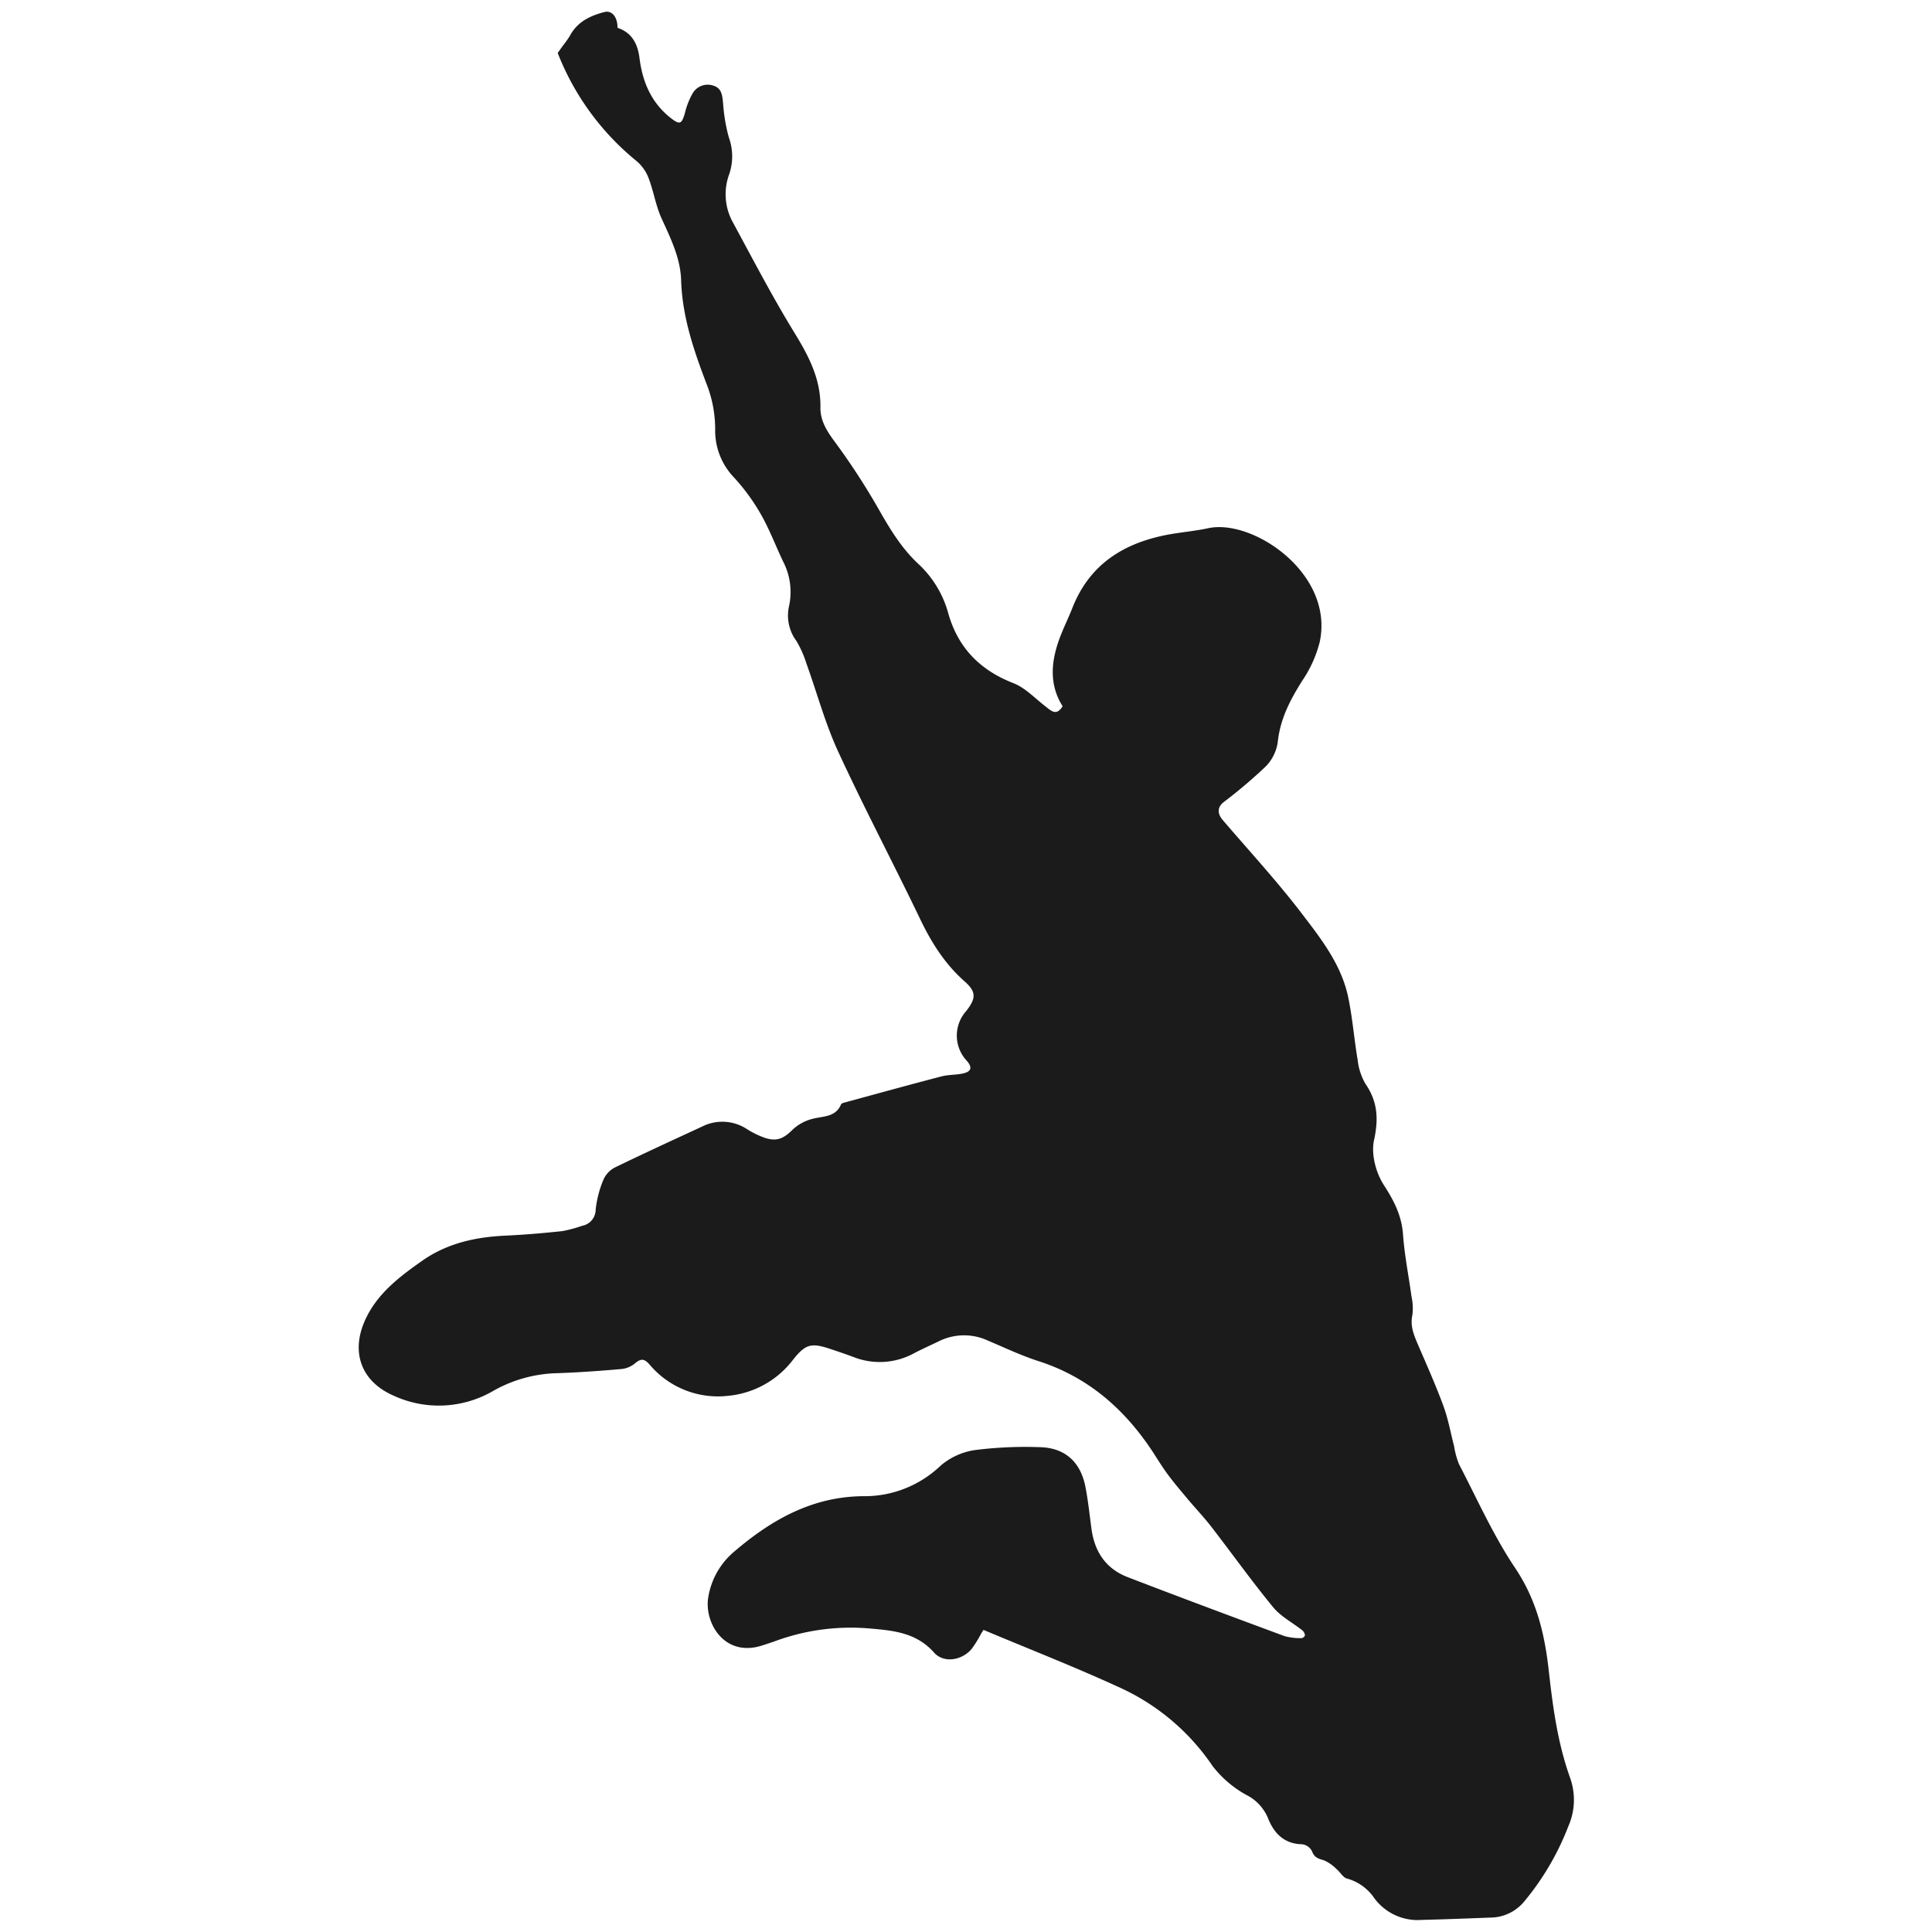 <?xml version="1.0" encoding="UTF-8"?> <svg xmlns="http://www.w3.org/2000/svg" id="Слой_1" data-name="Слой 1" viewBox="0 0 400 400"> <defs> <style>.cls-1{fill:#1b1b1b;}</style> </defs> <path class="cls-1" d="M203.16,338.18a23.83,23.83,0,0,1-2,3.22c-2,2.39-5.8,3-7.78.74-3.72-4.2-8.63-4.58-13.56-5a45.27,45.27,0,0,0-19.25,2.61c-1,.36-2,.68-3,1-7.67,2.31-11.78-4.81-10.94-10a15.62,15.62,0,0,1,5.48-9.59c7.66-6.54,16.08-11.3,26.59-11.39a22.77,22.77,0,0,0,16-6.28,14,14,0,0,1,7.16-3.27,82.78,82.78,0,0,1,13.37-.6c5.19.1,8.45,3,9.47,8.09.58,2.92.88,5.89,1.28,8.84.65,4.75,3,8.27,7.55,10,10.77,4.15,21.6,8.18,32.42,12.19a12.54,12.54,0,0,0,3.54.42c.23,0,.69-.39.68-.59a1.54,1.54,0,0,0-.51-1c-2-1.6-4.45-2.85-6.05-4.79-4.45-5.41-8.53-11.13-12.81-16.67-1.55-2-3.3-3.84-4.93-5.78-1.4-1.68-2.83-3.35-4.13-5.11s-2.41-3.67-3.65-5.49c-5.76-8.44-13.16-14.74-23.07-17.92-3.63-1.17-7.11-2.83-10.63-4.32a11.71,11.71,0,0,0-10.08.24c-1.66.8-3.35,1.55-5,2.41a14.79,14.79,0,0,1-12.54.84c-1.66-.62-3.34-1.19-5-1.74-3.83-1.26-5-.95-7.55,2.24A19.14,19.14,0,0,1,150.64,289a18.47,18.47,0,0,1-16.14-6.47c-1.16-1.32-1.84-1.27-3.08-.22a5.21,5.21,0,0,1-2.84,1.14c-4.38.38-8.77.7-13.16.85a28.16,28.16,0,0,0-13.18,3.6,22.36,22.36,0,0,1-20.87,1c-6.5-2.88-8.73-8.8-5.89-15.33,2.46-5.66,7.19-9.21,12-12.59,5.18-3.62,11.07-4.88,17.28-5.16,3.9-.18,7.78-.52,11.66-.93a27.19,27.19,0,0,0,4.09-1.1,3.42,3.42,0,0,0,2.82-3.4,22.34,22.34,0,0,1,1.6-6.14,5.23,5.23,0,0,1,2.36-2.53c6-2.91,12-5.67,18.1-8.49a9.27,9.27,0,0,1,9.32.58,18.52,18.52,0,0,0,3.43,1.69c2.61.94,4.08.27,6-1.65a9.41,9.41,0,0,1,4.3-2.26c2.2-.52,4.6-.35,5.69-2.94.08-.2.46-.31.72-.38,6.69-1.82,13.38-3.67,20.1-5.42,1.42-.37,3-.28,4.41-.6,1.75-.38,2-1.26.8-2.63a7.62,7.62,0,0,1-.13-10.28c2.08-2.66,2.14-4-.37-6.2-4.19-3.71-7-8.3-9.35-13.27-5.53-11.49-11.49-22.78-16.82-34.36-2.68-5.83-4.35-12.11-6.54-18.17a21.42,21.42,0,0,0-2.06-4.63,8.83,8.83,0,0,1-1.52-7.26,13.7,13.7,0,0,0-1.28-9.28c-1.54-3.27-2.83-6.68-4.62-9.8A42,42,0,0,0,152,98.89a14,14,0,0,1-3.93-10A25.61,25.61,0,0,0,146.48,80c-2.72-7.12-5.22-14.2-5.46-22-.14-4.52-2.13-8.59-4-12.67-1.23-2.64-1.67-5.64-2.71-8.38a8.74,8.74,0,0,0-2.41-3.52,54.22,54.22,0,0,1-16.25-22,2.63,2.63,0,0,1-.17-.47c1-1.5,2-2.61,2.67-3.84,1.59-2.74,4.23-3.92,7-4.63,1.6-.4,2.72,1.11,2.7,3.27,3,1,4.18,3.33,4.55,6.25.61,4.89,2.4,9.16,6.35,12.33,2,1.58,2.39,1.41,3.07-1a15.66,15.66,0,0,1,1.53-3.92,3.61,3.61,0,0,1,4.43-1.66c1.7.56,1.77,2.11,1.93,3.66a35.88,35.88,0,0,0,1.18,7A11.49,11.49,0,0,1,151,36a12,12,0,0,0,.76,10.08c4.15,7.66,8.17,15.4,12.72,22.81,3,4.89,5.51,9.69,5.38,15.59,0,2.55,1.23,4.61,2.77,6.71a143.39,143.39,0,0,1,9.16,14c2.36,4.17,4.77,8.21,8.28,11.5a21.76,21.76,0,0,1,6.24,10.22c2,7.15,6.53,11.81,13.48,14.52,2.45.95,4.45,3.11,6.61,4.78,1.2.93,2.31,2.14,3.6,0-2.76-4.37-2.41-9-.77-13.65.8-2.26,1.9-4.42,2.78-6.66,3.61-9.21,10.85-13.6,20.14-15.27,2.65-.47,5.35-.7,8-1.27,9.24-2,26.13,9.38,23.08,23.57a25.12,25.12,0,0,1-3.53,7.88c-2.54,4-4.66,8-5.16,12.88a9,9,0,0,1-2.49,5,101.5,101.5,0,0,1-8.73,7.4c-1.25,1-1.36,2.31-.15,3.71C258.48,176,264,182,269,188.46c4.06,5.32,8.41,10.68,10,17.41,1,4.45,1.32,9.07,2.09,13.59a12.58,12.58,0,0,0,1.61,4.93c2.53,3.68,2.74,7.26,1.78,11.66-.63,2.85.36,6.71,2,9.25,2.11,3.27,3.71,6.33,4,10.26.3,4.3,1.17,8.55,1.75,12.83a11.41,11.41,0,0,1,.2,3.8c-.53,2.34.32,4.28,1.19,6.3,1.79,4.17,3.65,8.31,5.21,12.57,1,2.7,1.5,5.58,2.23,8.38a17,17,0,0,0,1,3.68c3.76,7.22,7.09,14.74,11.6,21.46s6.15,13.74,7,21.35,1.84,14.91,4.38,22.06a13.55,13.55,0,0,1-.34,10.14,55.41,55.41,0,0,1-9.1,15.52,9.14,9.14,0,0,1-6.84,3.36c-4.83.18-9.65.37-14.47.49a11.13,11.13,0,0,1-9.8-4.57,10.06,10.06,0,0,0-5.62-4c-.85-.23-1.43-1.39-2.2-2a8.19,8.19,0,0,0-2.56-1.77c-1.15-.35-2-.55-2.48-1.9a2.67,2.67,0,0,0-2-1.42c-3.78-.07-5.88-2.29-7.12-5.45a9.39,9.39,0,0,0-4.47-4.77,22.6,22.6,0,0,1-7-6,46.4,46.4,0,0,0-18.71-16c-9.43-4.36-19.13-8.14-28.71-12.17Z"></path> </svg> 